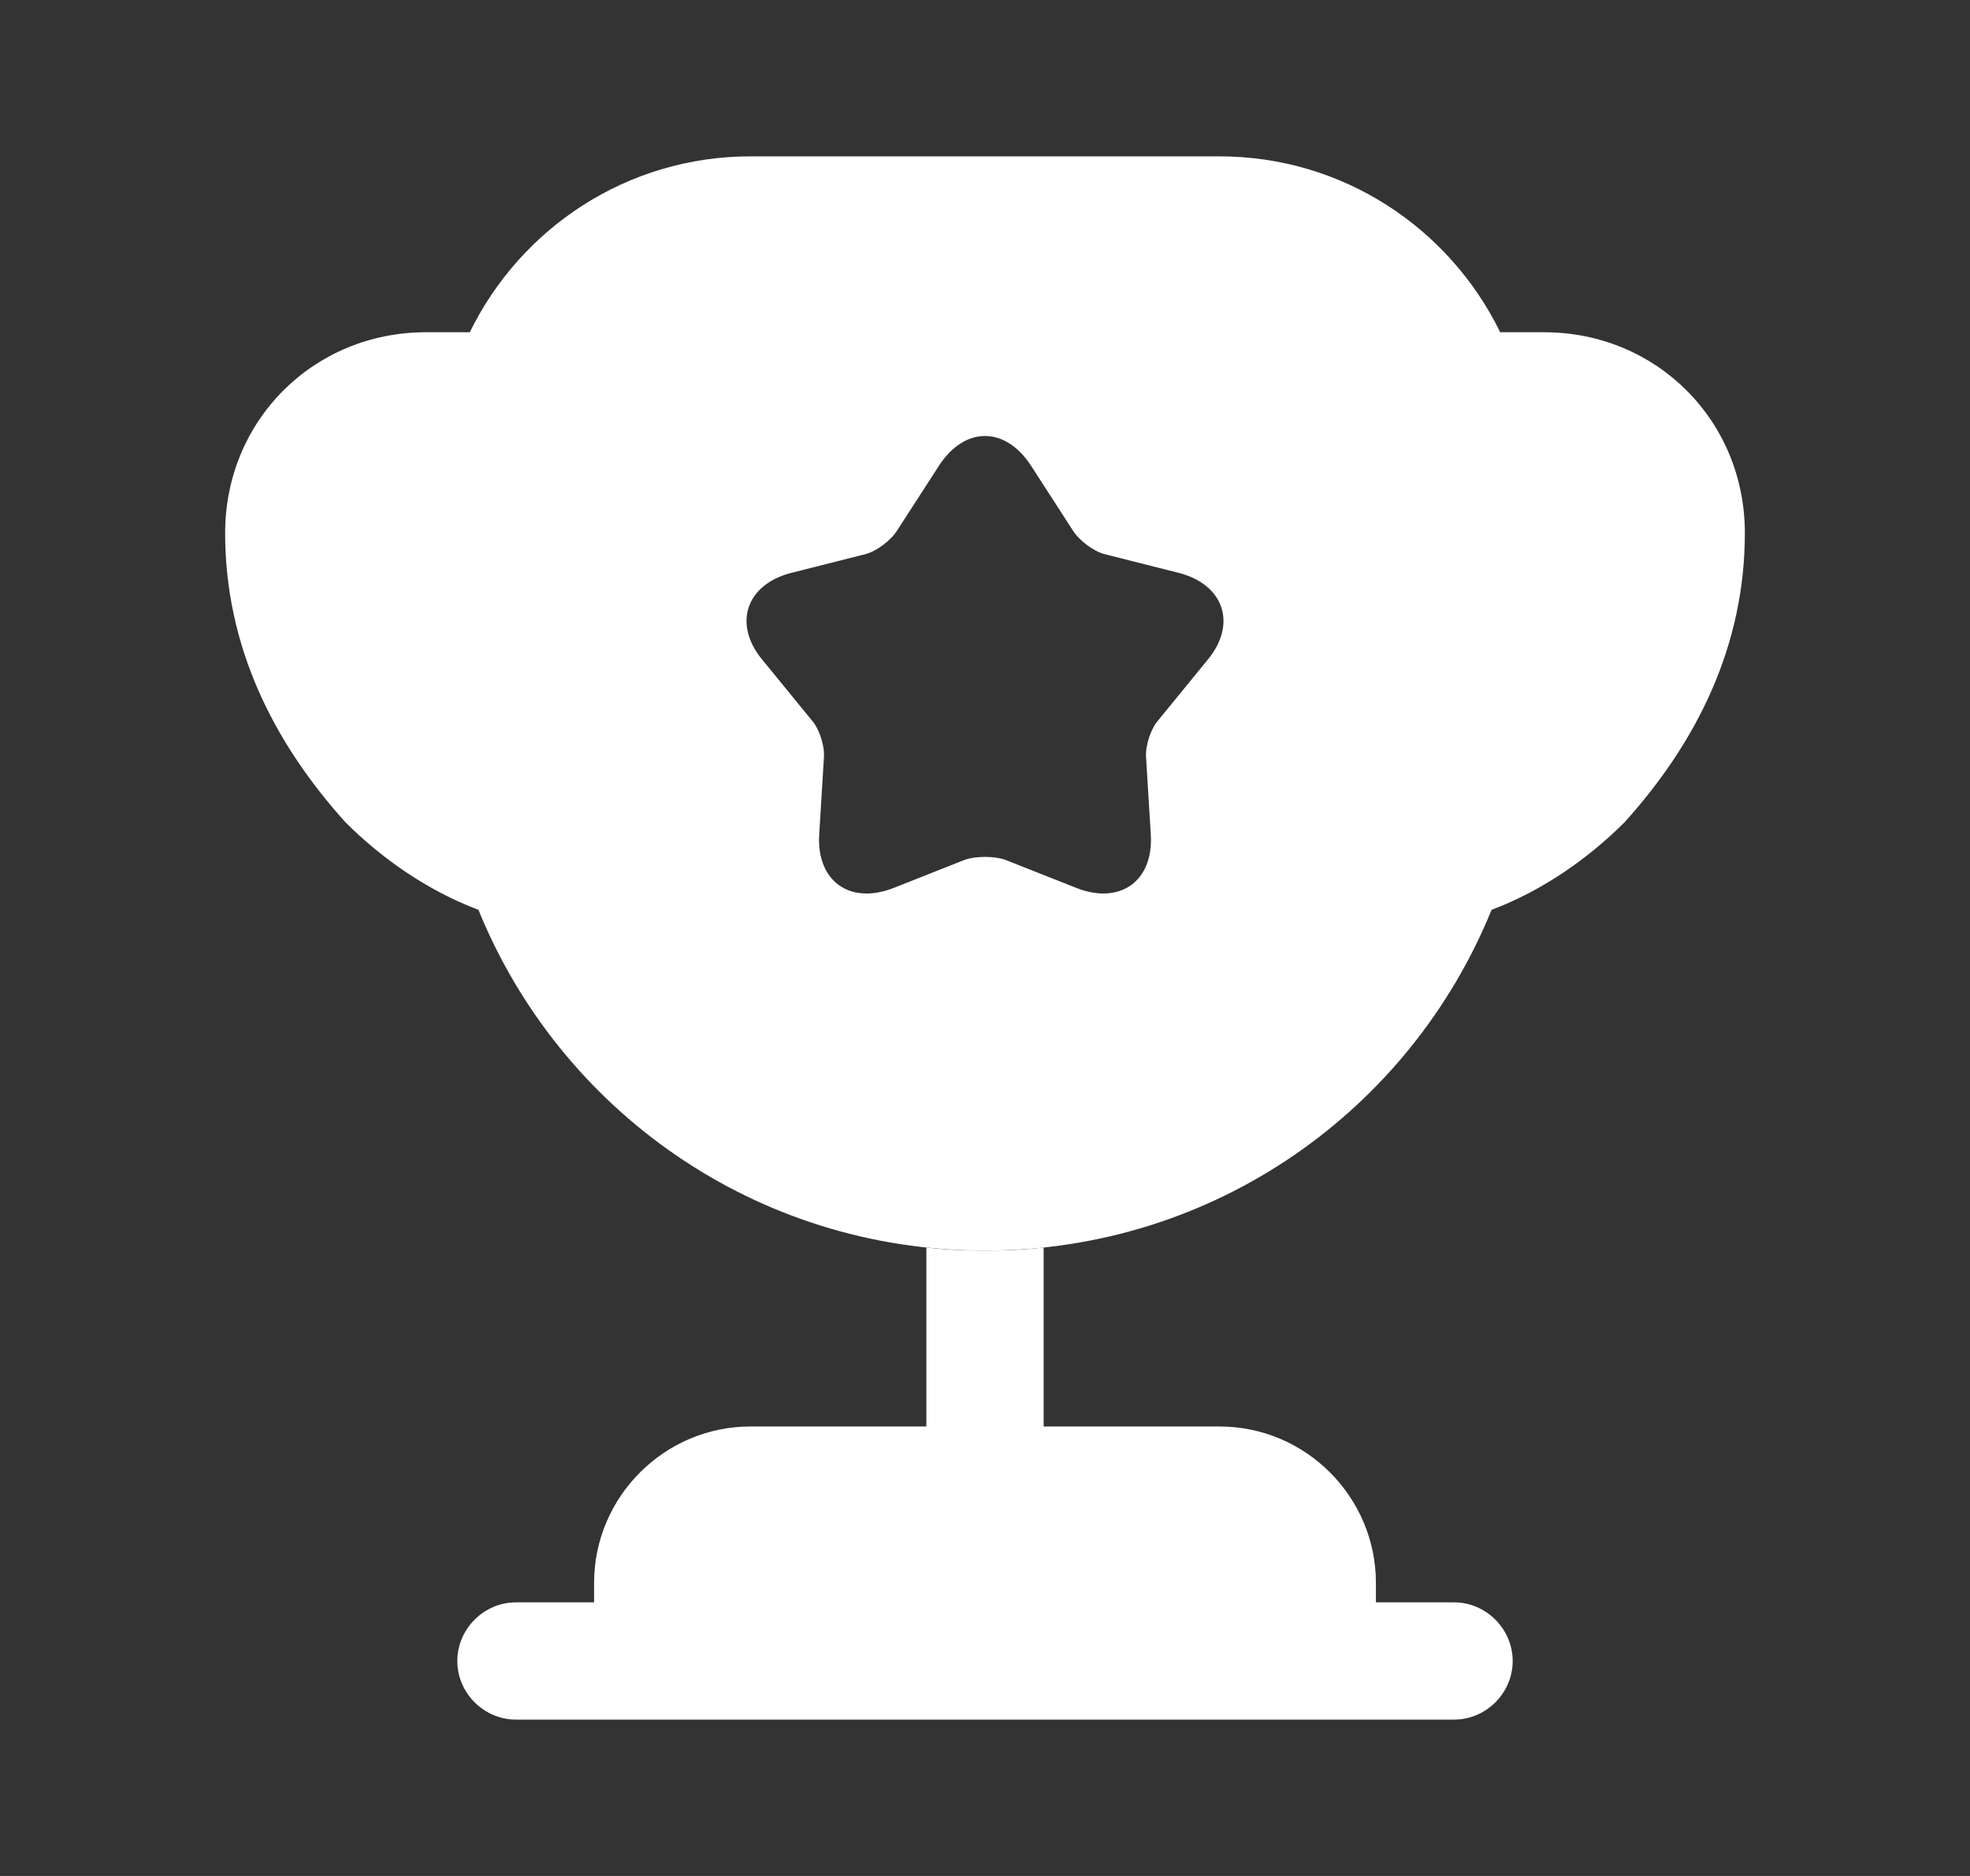 <svg width="21" height="20" viewBox="0 0 21 20" fill="none" xmlns="http://www.w3.org/2000/svg">
<rect x="0" y="0" width="21" height="20" fill="#333333" stroke="none"/>
<path d="M9.875 15.208H8C7.083 15.208 6.333 15.958 6.333 16.875V17.083H5.5C5.158 17.083 4.875 17.367 4.875 17.708C4.875 18.05 5.158 18.333 5.5 18.333H15.5C15.842 18.333 16.125 18.05 16.125 17.708C16.125 17.367 15.842 17.083 15.5 17.083H14.667V16.875C14.667 15.958 13.917 15.208 13 15.208H11.125V13.3C10.917 13.325 10.708 13.333 10.5 13.333C10.292 13.333 10.083 13.325 9.875 13.3V15.208Z" fill="white"/>
<path d="M15.9 9.7C16.45 9.492 16.933 9.15 17.317 8.767C18.092 7.908 18.6 6.883 18.6 5.683C18.6 4.483 17.658 3.542 16.458 3.542H15.992C15.45 2.433 14.317 1.667 13 1.667H8C6.683 1.667 5.55 2.433 5.008 3.542H4.542C3.342 3.542 2.4 4.483 2.4 5.683C2.4 6.883 2.908 7.908 3.683 8.767C4.067 9.15 4.55 9.492 5.1 9.7C5.967 11.833 8.05 13.333 10.5 13.333C12.95 13.333 15.033 11.833 15.9 9.7ZM12.867 7.042L12.35 7.675C12.267 7.767 12.208 7.95 12.217 8.075L12.267 8.892C12.3 9.392 11.942 9.65 11.475 9.467L10.717 9.167C10.6 9.125 10.4 9.125 10.283 9.167L9.525 9.467C9.058 9.65 8.7 9.392 8.733 8.892L8.783 8.075C8.792 7.95 8.733 7.767 8.65 7.675L8.133 7.042C7.808 6.658 7.95 6.233 8.433 6.108L9.225 5.908C9.35 5.875 9.5 5.758 9.567 5.65L10.008 4.967C10.283 4.542 10.717 4.542 10.992 4.967L11.433 5.65C11.5 5.758 11.65 5.875 11.775 5.908L12.567 6.108C13.05 6.233 13.192 6.658 12.867 7.042Z" fill="white"/>
</svg>
